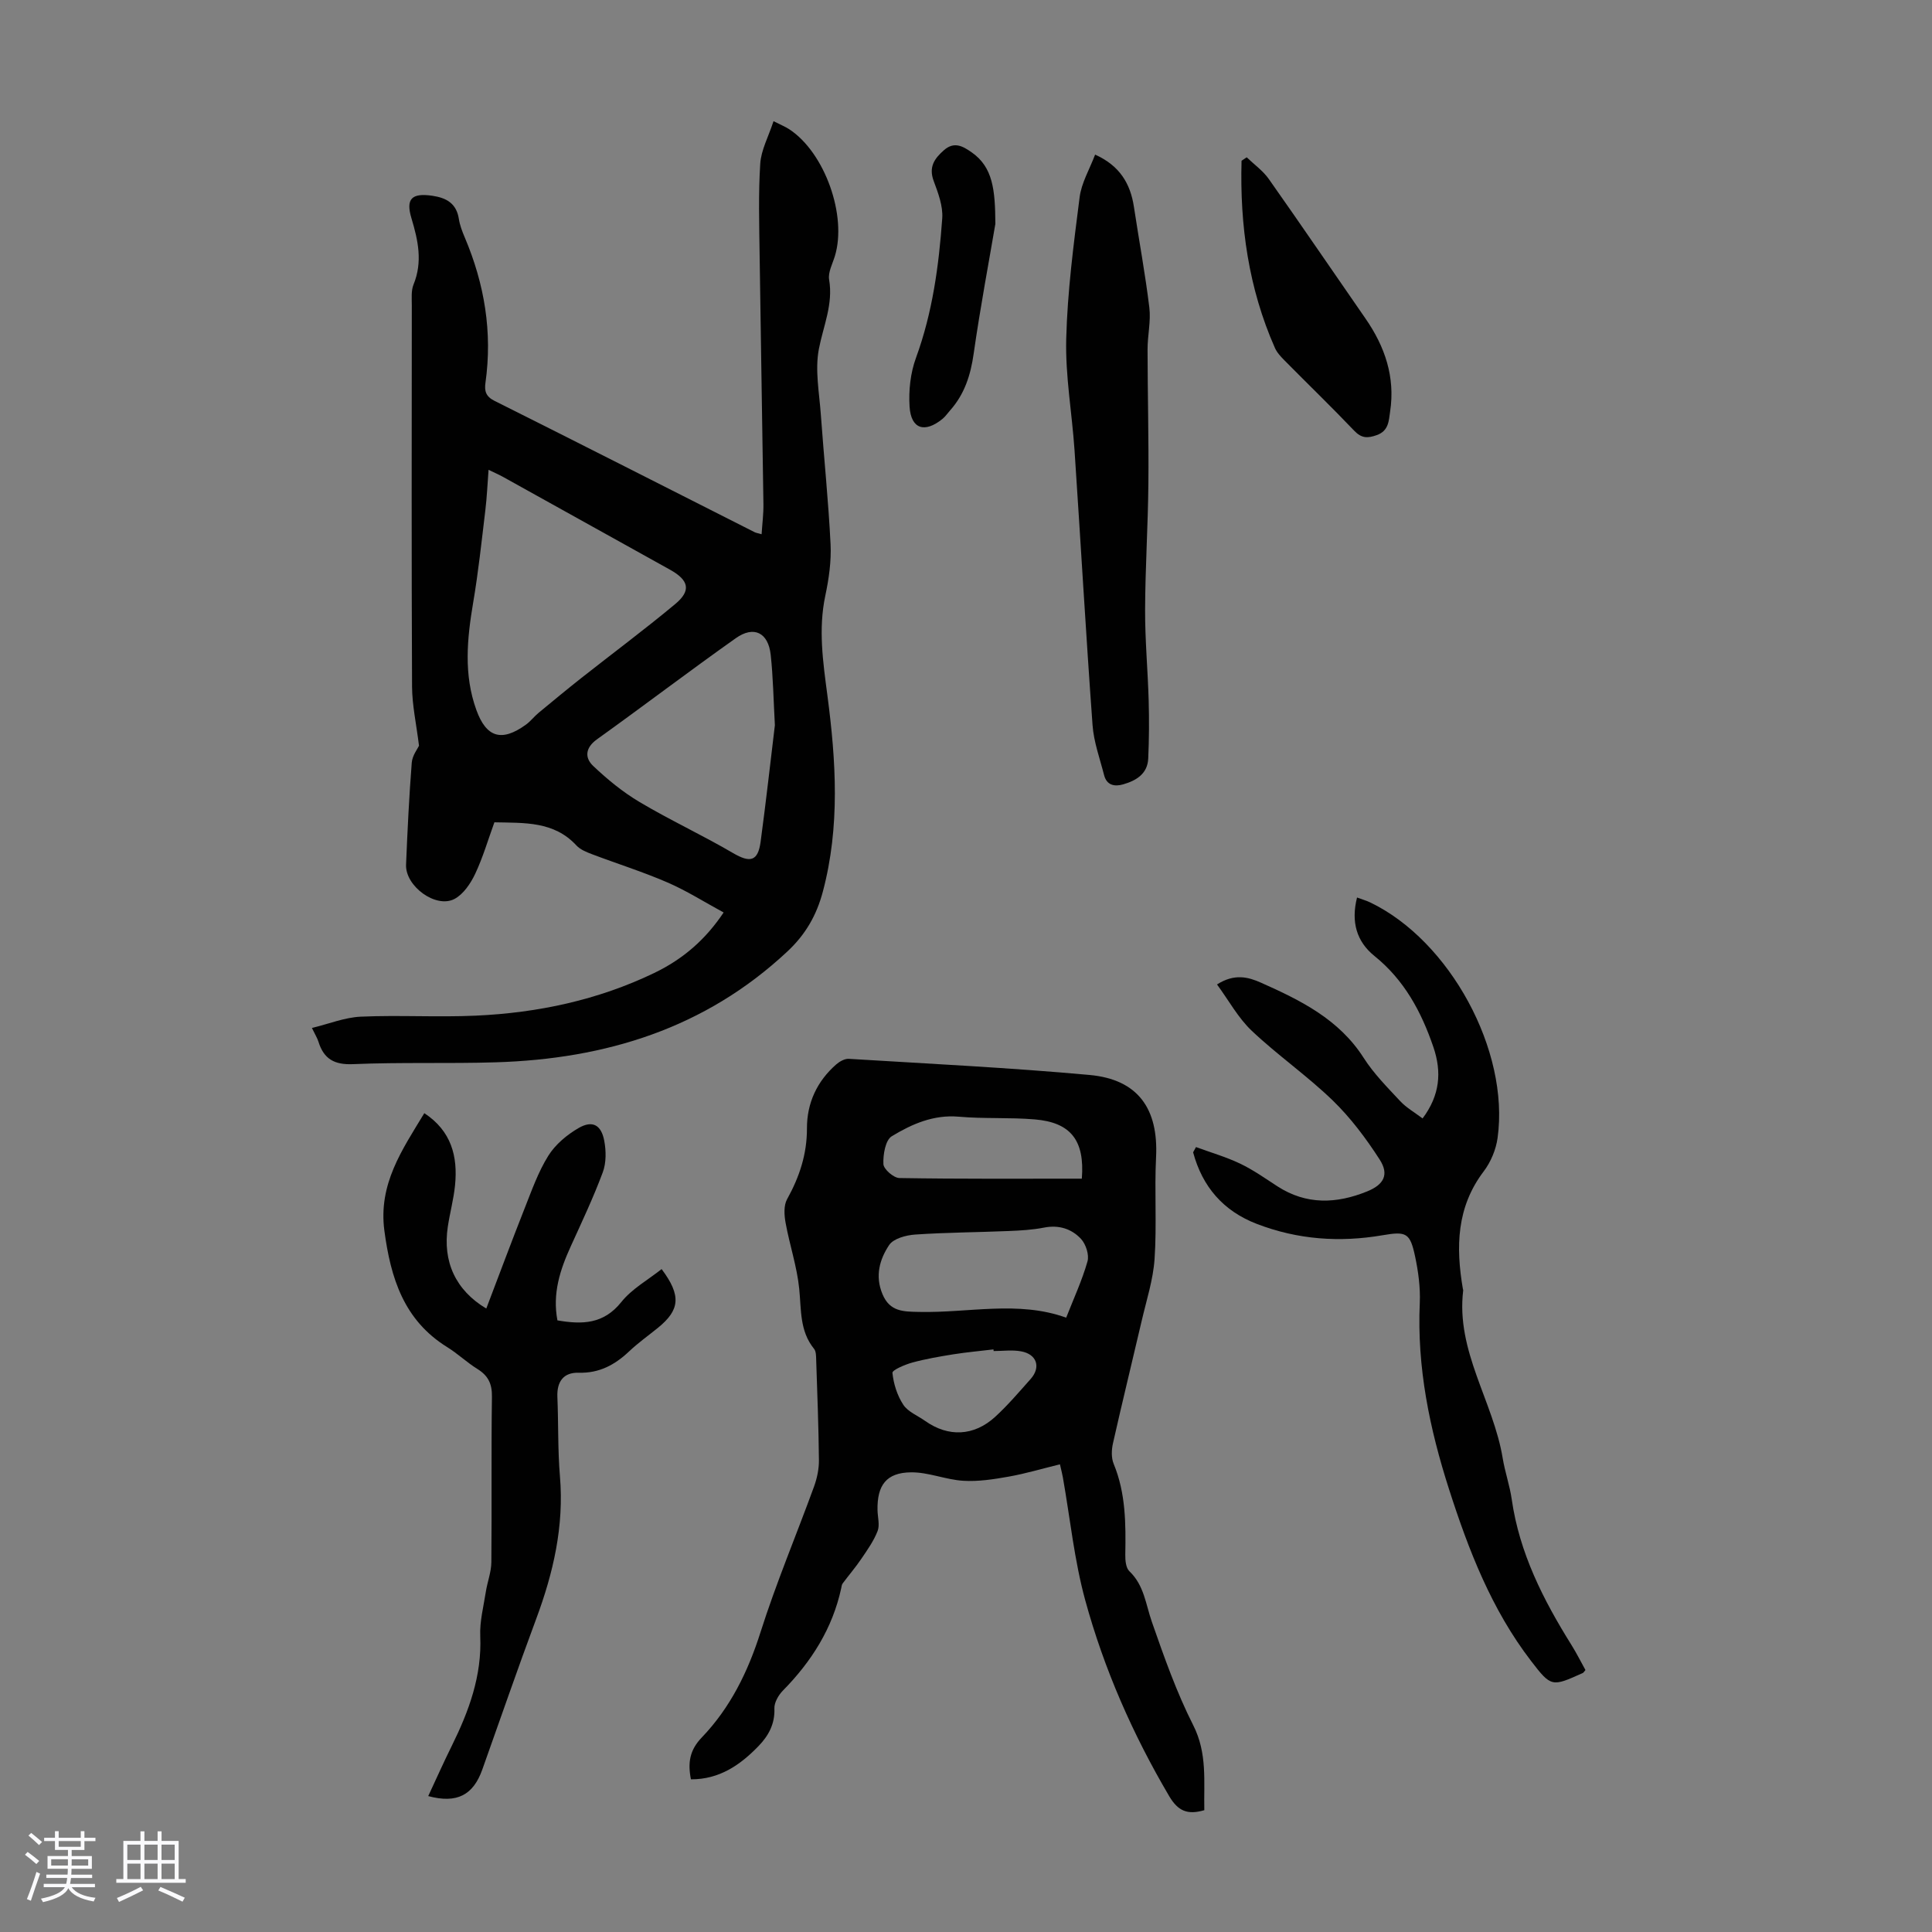 <svg enable-background="new 0 0 400 400" viewBox="0 0 400 400" xmlns="http://www.w3.org/2000/svg"><rect x="0" y="0" width="400" height="400" fill="#808080" stroke="none"/><path d="m5.17 384 .55-.58c.85.61 1.65 1.24 2.4 1.87l-.59.64c-.83-.73-1.62-1.38-2.36-1.93m1.22 9.53-.82-.34c.71-1.76 1.37-3.64 1.98-5.63.24.13.5.25.76.36-.6 1.67-1.24 3.54-1.92 5.61m-.5-13.5.57-.54c.56.44 1.31 1.06 2.26 1.87l-.64.64c-.68-.66-1.41-1.32-2.19-1.97m3.25.46h2.24v-1.36h.77v1.36h4.57v-1.36h.76v1.36h2.28v.69h-2.28v1.84h-2.64v1.26h4.18v2.64h-4.21c0 .45-.02.86-.05 1.21h4.32v.69h-4.38c-.04.34-.1.75-.19 1.22h5.15v.69h-4.82c.87 1.19 2.51 1.92 4.93 2.19-.17.31-.3.57-.37.76-2.77-.49-4.52-1.41-5.26-2.76-.56 1.26-2.3 2.23-5.24 2.9-.12-.24-.26-.48-.43-.72 2.73-.55 4.38-1.34 4.96-2.38h-4.38v-.69h4.65c.1-.38.17-.79.21-1.22h-4.32v-.69h4.4c.03-.34.05-.75.05-1.21h-4.2v-2.64h4.23v-1.26h-2.69v-1.84h-2.24zm1.46 4.46v1.29h3.45c.01-.4.02-.57.01-.53v-.32-.45h-3.46zm1.55-2.59h4.57v-1.19h-4.57zm6.11 2.59h-3.42v.77c-.01.19-.01.37-.02.53h3.44z" fill="#fafafc"/><path d="m32.63 379.16h.82v1.98h3.54v7.89h1.46v.78h-14.37v-.78h1.46v-7.89h3.54v-1.98h.82v1.98h2.73zm-3.49 11.48.5.73c-1.61.82-3.28 1.63-5 2.41-.13-.27-.28-.55-.44-.82 1.75-.72 3.4-1.49 4.94-2.32m-2.78-5.55h2.73v-3.18h-2.73zm0 3.95h2.73v-3.2h-2.73zm3.54-3.95h2.73v-3.18h-2.73zm0 3.95h2.73v-3.2h-2.73zm7.89 4.68c-1.84-.92-3.51-1.7-5.02-2.32l.45-.73c1.89.8 3.57 1.55 5.04 2.23zm-1.62-11.81h-2.73v3.18h2.73zm-2.73 7.13h2.73v-3.2h-2.73z" fill="#fafafc"/><g fill="#010101"><path d="m102.36 170.25c-1.31 3.59-2.37 7.26-3.98 10.67-.94 1.99-2.43 4.21-4.27 5.19-3.85 2.05-10.23-2.64-10.04-7.1.29-7.05.63-14.09 1.18-21.12.12-1.49 1.24-2.91 1.5-3.49-.55-4.5-1.42-8.38-1.44-12.26-.12-26.31-.07-52.62-.05-78.93 0-1.44-.16-3.04.36-4.31 1.92-4.69.94-9.14-.43-13.7-1.23-4.06.07-5.29 4.32-4.67 2.92.43 4.99 1.58 5.49 4.79.2 1.31.7 2.6 1.22 3.83 4.1 9.66 5.76 19.65 4.29 30.09-.23 1.64.02 2.83 1.85 3.74 17.99 9 35.92 18.12 53.87 27.2.29.15.63.19 1.45.43.14-2.18.41-4.22.38-6.26-.24-17.23-.56-34.46-.79-51.69-.08-6.26-.27-12.53.13-18.76.18-2.84 1.7-5.6 2.75-8.81 1.6.81 2.51 1.17 3.3 1.7 7.33 4.84 11.97 17.91 9.39 26.27-.49 1.59-1.43 3.33-1.18 4.83.87 5.11-1.2 9.59-2.12 14.36-.84 4.37.09 9.09.41 13.65.64 8.93 1.57 17.84 2.01 26.78.17 3.53-.35 7.17-1.09 10.65-1.47 6.95-.48 13.71.43 20.61 1.79 13.57 2.65 27.18-.94 40.67-1.29 4.86-3.56 8.86-7.36 12.4-17.04 15.93-37.64 22.24-60.36 22.93-9.84.3-19.7-.04-29.53.38-3.91.17-6.07-1.08-7.18-4.65-.23-.74-.66-1.41-1.35-2.84 3.52-.85 6.79-2.19 10.12-2.34 7.92-.35 15.88.15 23.8-.21 12.83-.58 25.27-3.22 36.92-8.82 6.13-2.95 10.71-7.03 14.4-12.54-3.9-2.11-7.61-4.48-11.61-6.21-5.12-2.22-10.46-3.89-15.68-5.87-1.13-.43-2.39-.94-3.18-1.79-4.66-5.05-10.74-4.66-16.99-4.8zm-1.21-72.98c-.23 3.02-.34 5.68-.66 8.32-.77 6.41-1.45 12.84-2.53 19.2-1.26 7.47-1.99 14.85.66 22.19 2.06 5.7 5.21 6.69 10.23 3.08.99-.71 1.75-1.73 2.7-2.51 2.91-2.41 5.83-4.82 8.8-7.17 6.48-5.11 13.11-10.04 19.45-15.32 3.34-2.78 2.84-4.93-1.08-7.11-11.52-6.42-23.05-12.82-34.58-19.22-.85-.47-1.75-.86-2.99-1.46zm59.28 52.87c-.29-5.25-.36-9.95-.87-14.61-.51-4.56-3.49-6.05-7.22-3.4-9.67 6.84-19.1 14.03-28.73 20.93-2.46 1.76-2.58 3.83-.8 5.52 2.94 2.79 6.15 5.42 9.62 7.48 6.31 3.75 13.01 6.85 19.34 10.56 3.54 2.07 5.16 1.73 5.71-2.36 1.1-8.18 2.02-16.4 2.95-24.12z"/><path d="m249.34 374.78c-3.46 1.01-5.44.21-7.28-2.92-7.54-12.8-13.48-26.3-17.38-40.57-2.26-8.26-3.12-16.91-4.62-25.39-.11-.64-.28-1.28-.61-2.73-3.63.89-7.08 1.92-10.61 2.55-3.09.55-6.29 1.05-9.4.86-3.63-.22-7.22-1.79-10.82-1.75-5.11.05-7.04 2.67-6.94 7.83.03 1.45.5 3.07.02 4.32-.8 2.06-2.13 3.93-3.38 5.77-1.19 1.76-2.59 3.38-3.86 5.09-.19.25-.22.63-.29.96-1.8 8.34-6.16 15.2-12.08 21.22-.92.94-1.81 2.48-1.76 3.7.13 3.22-1.24 5.67-3.29 7.79-3.79 3.92-8.11 6.91-13.99 6.88-.68-3.43-.27-6.05 2.25-8.67 5.89-6.14 9.54-13.56 12.14-21.74 3.24-10.21 7.42-20.11 11.09-30.18.63-1.74 1.04-3.67 1.02-5.5-.07-6.94-.34-13.88-.57-20.81-.02-.76-.02-1.71-.44-2.23-3-3.69-2.63-8.08-3.07-12.43-.46-4.6-1.99-9.07-2.82-13.65-.29-1.59-.42-3.59.31-4.9 2.55-4.6 4.12-9.3 4.11-14.65-.02-5.24 2.08-9.79 6.1-13.29.68-.59 1.73-1.17 2.57-1.12 16.62 1.02 33.27 1.83 49.85 3.34 10.03.92 14.27 7 13.76 17.05-.35 7 .17 14.06-.31 21.05-.29 4.29-1.67 8.51-2.65 12.74-1.97 8.47-4.05 16.92-5.96 25.41-.31 1.36-.37 3.03.15 4.28 2.51 6.08 2.51 12.42 2.4 18.81-.02 1.15.12 2.71.84 3.4 3.07 2.92 3.39 6.86 4.67 10.52 2.53 7.25 5.1 14.55 8.56 21.38 2.95 5.84 2.16 11.65 2.29 17.58zm-28.6-101.97c1.55-3.95 3.29-7.7 4.41-11.64.39-1.36-.33-3.58-1.34-4.67-1.95-2.09-4.59-2.94-7.65-2.34-2.39.47-4.87.61-7.32.71-6.45.27-12.92.29-19.36.73-1.89.13-4.49.82-5.39 2.17-1.96 2.94-2.96 6.38-1.39 10.15 1.53 3.7 4.37 3.63 7.63 3.7 10.18.23 20.47-2.4 30.41 1.19zm3.24-28.78c.63-7.92-2.28-11.64-9.74-12.27-5.22-.44-10.51-.1-15.73-.56-5.24-.46-9.73 1.53-13.88 4.05-1.32.8-1.82 3.81-1.73 5.77.05 1.05 2.12 2.86 3.31 2.88 12.51.21 25.02.13 37.77.13zm-18.26 35.69c-.01-.11-.02-.22-.03-.34-2.76.33-5.53.58-8.27 1.01-2.86.46-5.74.95-8.53 1.71-1.53.42-4.18 1.55-4.12 2.14.23 2.27.99 4.69 2.25 6.6.97 1.47 2.99 2.26 4.54 3.36 4.77 3.37 10.08 3.17 14.49-.87 2.63-2.41 4.95-5.15 7.33-7.82 2.17-2.44 1.3-5.14-1.98-5.73-1.84-.34-3.79-.06-5.68-.06z"/><path d="m247.62 237.49c3.05 1.12 6.2 2.03 9.12 3.42 2.71 1.29 5.2 3.06 7.73 4.7 6.01 3.89 12.26 3.63 18.6 1.05 3.45-1.4 4.57-3.49 2.58-6.58-2.81-4.37-6.01-8.64-9.72-12.24-5.29-5.12-11.42-9.37-16.77-14.43-2.82-2.67-4.76-6.28-7.19-9.59 3.62-2.31 6.47-1.54 9.12-.36 8.19 3.65 16.14 7.56 21.25 15.57 2.09 3.27 4.9 6.1 7.57 8.96 1.26 1.35 2.94 2.3 4.62 3.57 3.59-4.8 4.01-9.59 2.23-14.8-2.5-7.31-6.02-13.86-12.19-18.83-3.72-3-4.88-7.07-3.61-12.11.97.36 1.88.62 2.73 1.02 16.47 7.91 28.88 30.67 26.37 48.75-.33 2.41-1.4 4.98-2.86 6.91-5.66 7.44-5.8 15.71-4.33 24.33.02.11.08.22.07.33-1.54 12.59 6.25 22.99 8.18 34.76.47 2.86 1.46 5.65 1.87 8.51 1.59 11.1 6.52 20.79 12.36 30.14 1.06 1.69 1.95 3.49 2.9 5.19-.25.28-.36.52-.54.61-6.39 2.88-6.53 2.98-10.73-2.5-8.16-10.62-12.92-22.91-16.97-35.53-4.03-12.54-6.66-25.27-6.06-38.56.14-3.2-.3-6.5-.97-9.65-1.04-4.85-1.78-5.24-6.71-4.39-8.9 1.53-17.6.91-26.05-2.34-6.96-2.67-11.29-7.71-13.2-14.83.18-.34.39-.71.6-1.08z"/><path d="m87.85 230.47c5.6 3.68 6.96 8.95 6.36 14.94-.29 2.89-1.07 5.72-1.5 8.59-1.08 7.21 1.61 13.12 7.97 16.92 2.65-6.95 5.21-13.84 7.91-20.67 1.48-3.73 2.83-7.6 4.93-10.96 1.46-2.34 3.87-4.36 6.3-5.76 2.84-1.63 4.66-.64 5.28 2.64.4 2.1.43 4.58-.3 6.54-1.94 5.22-4.33 10.27-6.64 15.35-2.21 4.85-3.81 9.76-2.75 15.31 5.11.88 9.55.81 13.23-3.8 2.19-2.74 5.51-4.57 8.34-6.82 4.13 5.51 3.77 8.48-.76 12.16-2 1.62-4.11 3.12-5.98 4.89-2.96 2.79-6.18 4.53-10.43 4.41-3.14-.09-4.54 1.83-4.41 5.01.23 5.48.07 10.99.53 16.45.87 10.3-1.37 19.97-4.92 29.51-3.85 10.35-7.45 20.8-11.16 31.2-1.87 5.24-5.21 7.09-11.19 5.48 1.66-3.56 3.2-7.02 4.88-10.41 3.54-7.17 6.25-14.49 5.89-22.73-.13-3.02.68-6.09 1.15-9.12.32-2.07 1.13-4.1 1.15-6.16.11-11.42-.04-22.85.12-34.27.04-2.69-.79-4.36-3.01-5.74-2.18-1.35-4.07-3.17-6.25-4.52-8.98-5.57-11.7-14.28-13.01-24.12-1.27-9.62 3.64-16.68 8.27-24.32z"/><path d="m226.73 32.01c5.08 2.28 7.31 5.99 8.04 10.84 1.05 6.95 2.35 13.88 3.19 20.85.34 2.83-.38 5.77-.37 8.66.01 9.27.26 18.54.17 27.8-.08 8.7-.65 17.4-.68 26.1-.02 6.24.56 12.49.74 18.74.11 4.01.09 8.02-.09 12.03-.14 3.18-2.47 4.58-5.18 5.36-1.79.52-3.42.2-3.96-1.91-.88-3.44-2.14-6.87-2.39-10.36-1.38-18.96-2.46-37.94-3.73-56.9-.52-7.7-1.92-15.4-1.72-23.08.25-9.78 1.53-19.55 2.77-29.27.37-2.99 2.06-5.81 3.21-8.86z"/><path d="m258.12 32.57c1.54 1.49 3.36 2.77 4.57 4.49 6.75 9.57 13.34 19.26 20.02 28.89 4.03 5.81 6.18 12.12 5.1 19.25-.28 1.89-.27 3.99-2.75 4.88-1.88.67-3.15.7-4.67-.89-4.7-4.93-9.61-9.67-14.4-14.52-.77-.78-1.59-1.64-2.03-2.63-5.47-12.37-7.28-25.38-6.91-38.76.36-.23.72-.47 1.07-.71z"/><path d="m206.08 46.35c-1.27 7.48-3.1 17.14-4.49 26.86-.63 4.46-1.9 8.42-4.9 11.78-.52.58-.96 1.25-1.56 1.74-3.67 2.98-6.5 2.12-6.81-2.5-.22-3.36.17-7.01 1.33-10.16 3.42-9.36 4.73-19.07 5.43-28.87.18-2.53-.85-5.26-1.77-7.73-1.07-2.89.13-4.63 2.14-6.39 2.14-1.87 3.95-.77 5.71.45 4.41 3.08 4.88 7.73 4.92 14.82z"/></g></svg>